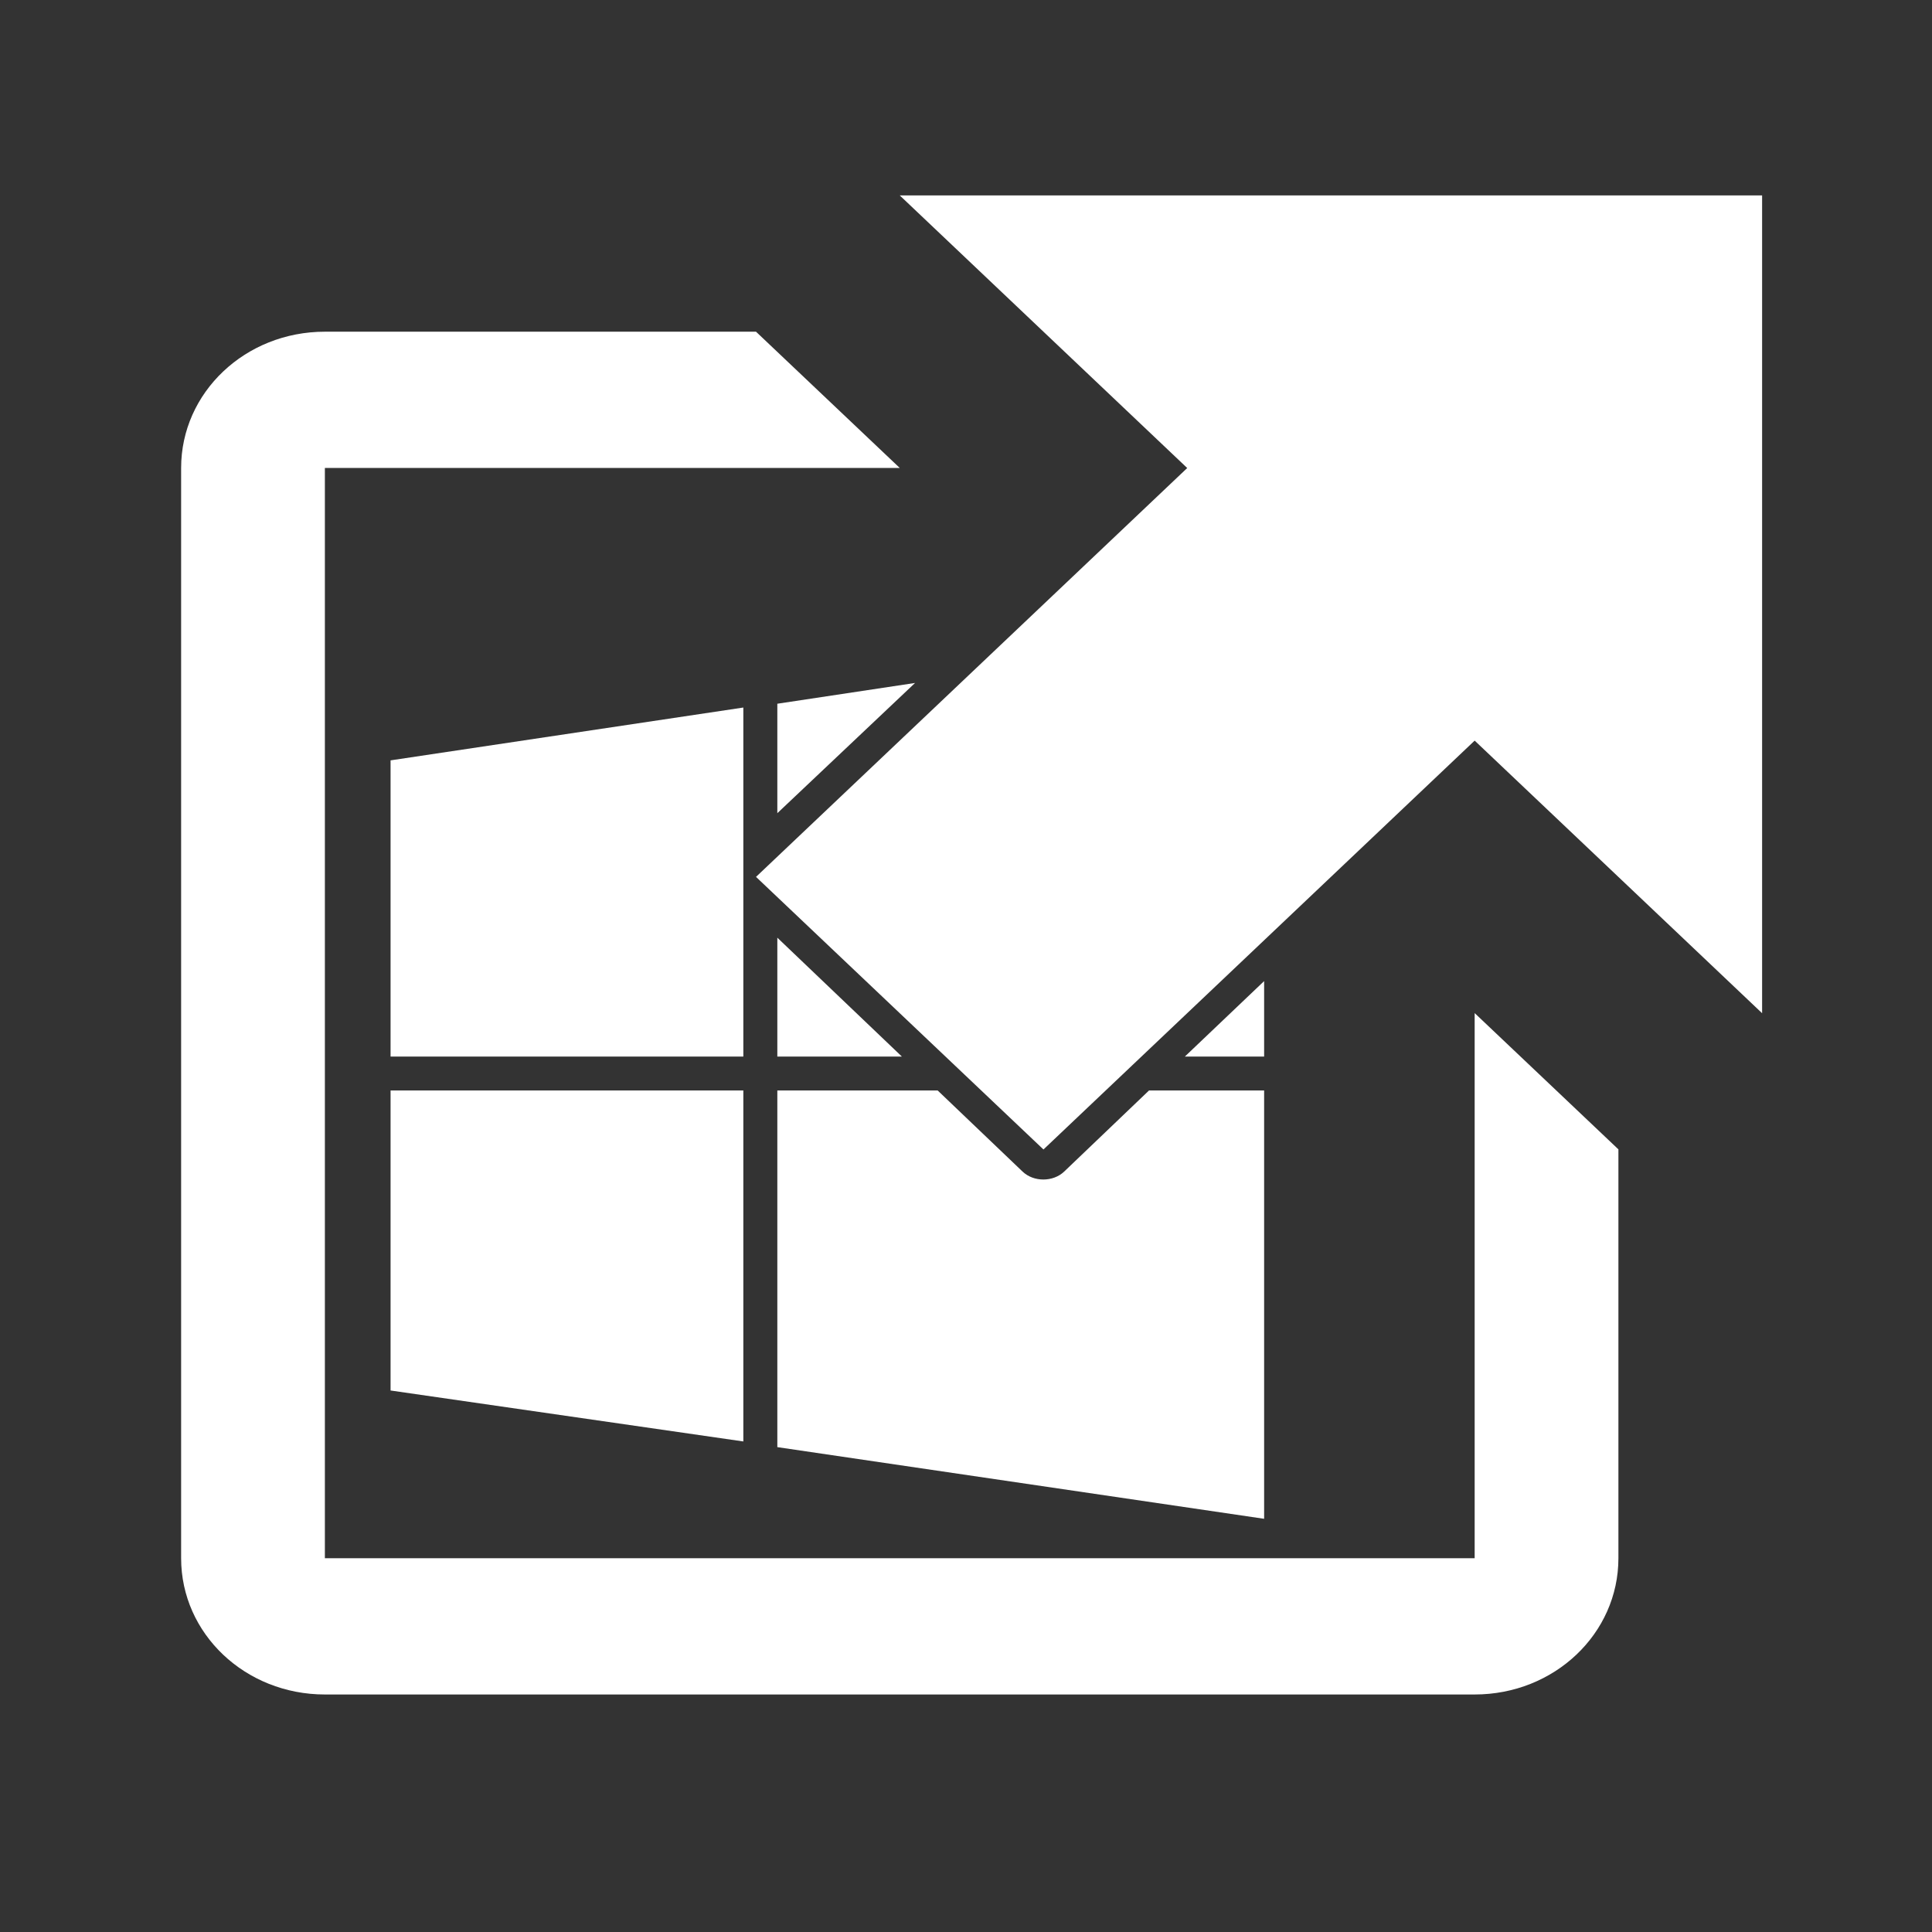 <?xml version="1.0" encoding="UTF-8" standalone="no"?>
<svg xmlns:rdf="http://www.w3.org/1999/02/22-rdf-syntax-ns#" xmlns="http://www.w3.org/2000/svg" height="32px" width="32px" version="1.1" xmlns:cc="http://creativecommons.org/ns#" xmlns:dc="http://purl.org/dc/elements/1.1/">
 <rect width="100%" height="100%" fill="#333333" stroke="none"/>
 <path d="m14.903 3.237 4.761 4.515-7.142 6.772 4.761 4.515 7.142-6.772 4.761 4.515v-13.545h-14.283zm-9.522 2.257c-1.319 0-2.381 1.007-2.381 2.257v18.058c0 1.251 1.062 2.257 2.381 2.257h19.044c1.319 0 2.381-1.007 2.381-2.257v-6.772l-2.381-2.257v9.029h-19.044v-18.058h9.522l-2.381-2.257h-7.141z" fill="#fff"/>
 <path d="m15.156 11.312l-2.281 0.344v1.813l2.281-2.157zm-2.844 0.407l-5.843 0.875v4.906h5.843v-5.781zm0.563 3.812v1.969h2.063l-2.063-1.969zm8.063 0.719l-1.313 1.25h1.313v-1.25zm-14.469 1.812v4.969l5.843 0.844v-5.813h-5.843zm6.406 0v5.907l8.063 1.187v-7.094h-1.907l-1.406 1.344c-0.184 0.174-0.504 0.174-0.687 0l-1.407-1.344h-2.656z" fill="#fff"/>
</svg>
